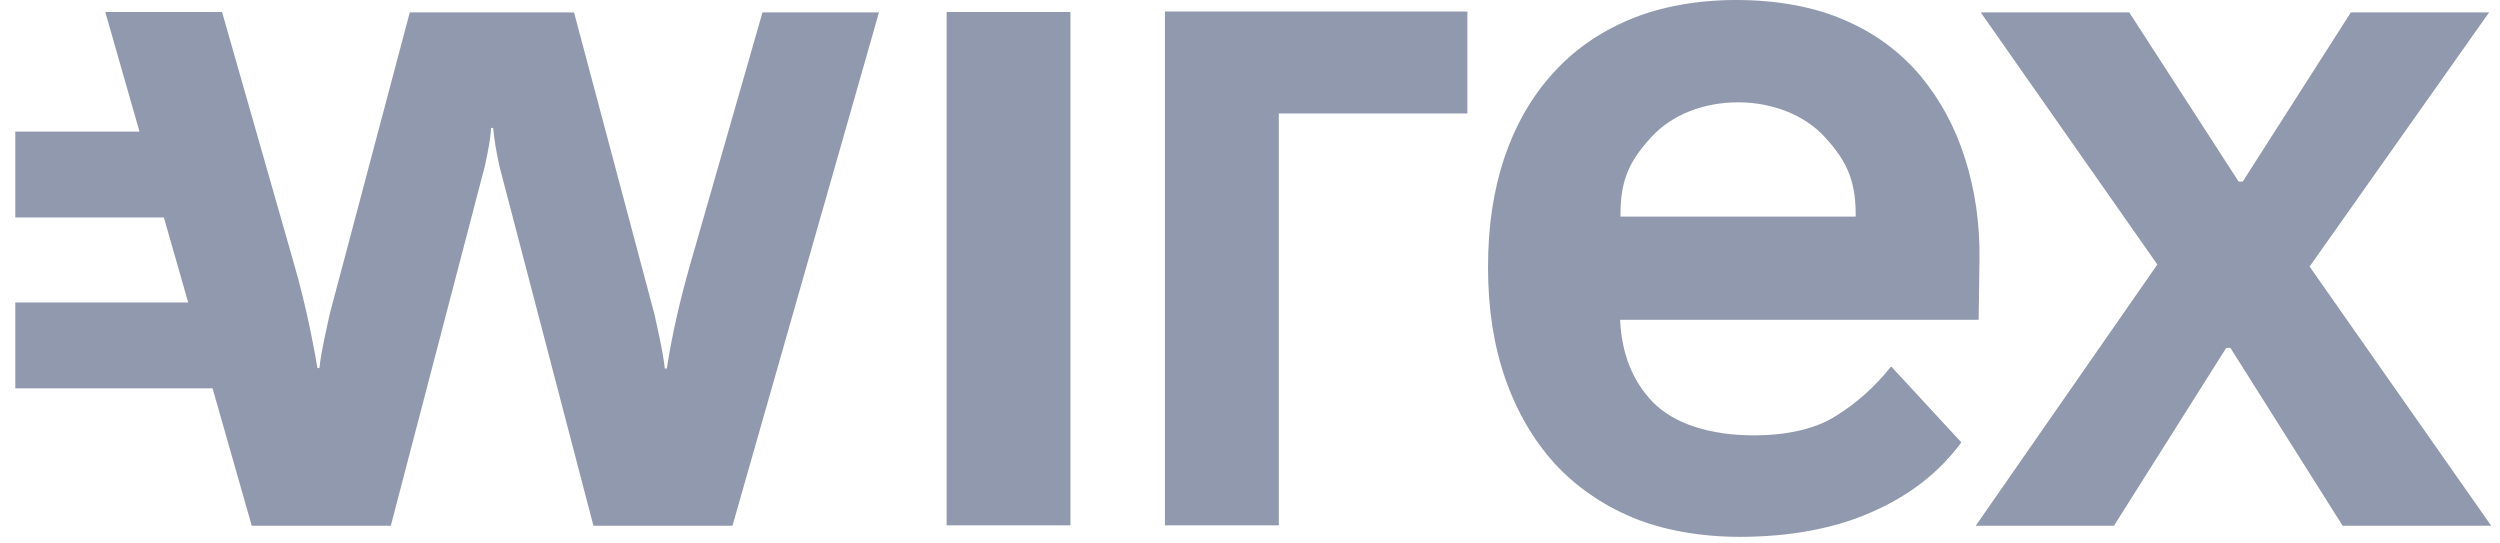 <svg width="92" height="20" viewBox="0 0 92 20" fill="none" xmlns="http://www.w3.org/2000/svg">
<path d="M28.064 0.441L25.376 9.81C25.027 11.04 24.738 12.285 24.541 13.545C24.541 13.561 24.541 13.561 24.541 13.561H24.465C24.389 12.862 24.207 12.164 24.085 11.571L21.124 0.456H15.08L12.134 11.556C12.013 12.148 11.831 12.847 11.755 13.545H11.679C11.679 13.53 11.679 13.53 11.679 13.53C11.466 12.27 11.193 11.025 10.844 9.795L8.171 0.441H3.874L5.134 4.844H0.563V8.003H6.03L6.926 11.131H0.563V14.29H7.822L9.264 19.346H14.382L17.844 6.105C17.95 5.619 18.057 5.087 18.072 4.708H18.148C18.178 5.072 18.269 5.619 18.376 6.105L21.838 19.346H26.955L32.346 0.456H28.064V0.441ZM39.392 0.441H34.836V19.331H39.392V0.441ZM42.869 0.441V19.331H47.06V4.176H54V0.425H42.869V0.441ZM72.313 5.831C71.949 4.677 71.402 3.675 70.689 2.81C69.96 1.944 69.049 1.245 67.925 0.76C66.816 0.258 65.404 0 63.886 0C62.473 0 61.107 0.243 59.983 0.714C58.859 1.185 57.918 1.838 57.143 2.703C56.369 3.554 55.777 4.586 55.367 5.786C54.957 7.001 54.759 8.337 54.759 9.84C54.759 11.359 54.972 12.725 55.397 13.94C55.822 15.155 56.43 16.188 57.204 17.053C57.994 17.904 58.95 18.572 60.074 19.043C61.198 19.513 62.595 19.756 64.022 19.756C65.844 19.756 67.53 19.453 68.912 18.83C70.294 18.223 71.387 17.357 72.177 16.279L69.595 13.485C69.003 14.229 68.32 14.836 67.561 15.307C66.801 15.793 65.738 16.021 64.539 16.021C62.974 16.021 61.608 15.611 60.818 14.791C60.074 14.016 59.679 13.014 59.619 11.769H72.814L72.845 9.521C72.86 8.2 72.678 6.985 72.313 5.831ZM68.289 7.972H59.634V7.881C59.634 6.575 59.998 5.892 60.758 5.057C61.517 4.222 62.686 3.766 63.962 3.766C65.237 3.766 66.422 4.237 67.166 5.057C67.91 5.877 68.289 6.575 68.289 7.881V7.972ZM72.708 19.346L79.39 9.734L72.891 0.456H78.357L82.381 6.682H82.533L86.512 0.456H91.599L84.993 9.81L91.675 19.346H86.208L82.078 12.801H81.926L77.795 19.346H72.708Z" fill="#9099AD"/>
</svg>
